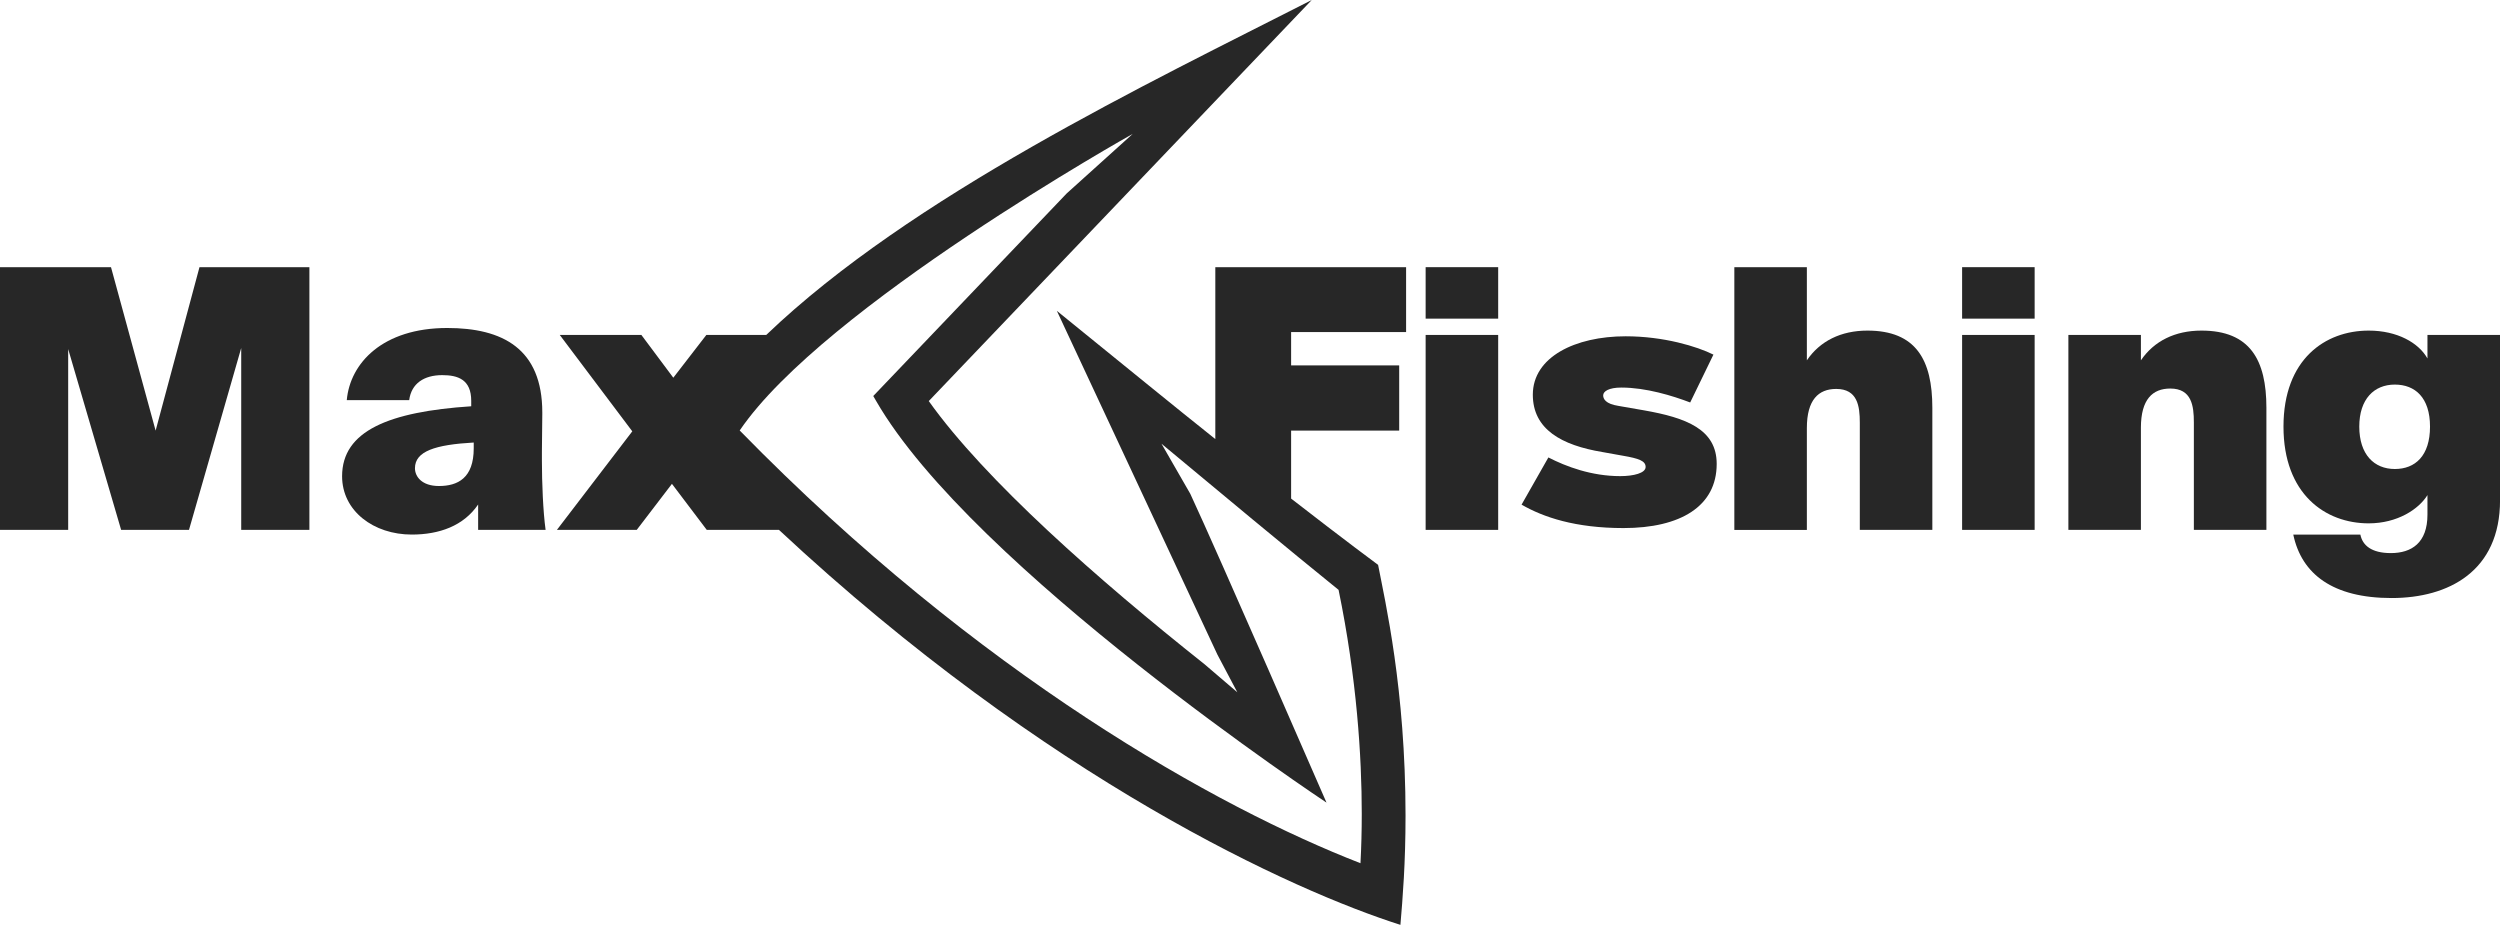 <?xml version="1.0" encoding="UTF-8" standalone="no"?>
<svg
   width="173"
   height="64"
   viewBox="0 0 173 64"
   fill="none"
   version="1.1"
   id="svg24"
   sodipodi:docname="2000687.svg"
   inkscape:version="1.1.2 (b8e25be833, 2022-02-05)"
   xmlns:inkscape="http://www.inkscape.org/namespaces/inkscape"
   xmlns:sodipodi="http://sodipodi.sourceforge.net/DTD/sodipodi-0.dtd"
   xmlns="http://www.w3.org/2000/svg"
   xmlns:svg="http://www.w3.org/2000/svg">
  <defs
     id="defs28" />
  <sodipodi:namedview
     id="namedview26"
     pagecolor="#ffffff"
     bordercolor="#666666"
     borderopacity="1.0"
     inkscape:pageshadow="2"
     inkscape:pageopacity="0.0"
     inkscape:pagecheckerboard="0"
     showgrid="false"
     inkscape:zoom="7.5086705"
     inkscape:cx="83.303695"
     inkscape:cy="32.029638"
     inkscape:window-width="1920"
     inkscape:window-height="991"
     inkscape:window-x="-9"
     inkscape:window-y="-9"
     inkscape:window-maximized="1"
     inkscape:current-layer="svg24" />
  <path
     d="M10.769 29.799L7.681 18.488H0V36.668H4.718V24.156L8.382 36.668H13.078L16.692 24.081V36.668H21.41V18.488H13.804L10.769 29.799Z"
     fill="white"
     id="path2"
     style="fill:#272727;fill-opacity:1.0" />
  <path
     d="M37.5 31.251L37.527 28.667C37.527 28.628 37.527 28.585 37.527 28.546C37.527 24.127 34.779 22.697 30.948 22.697C26.479 22.697 24.223 25.131 23.997 27.689H28.316C28.467 26.534 29.344 25.959 30.602 25.959C31.682 25.959 32.609 26.259 32.609 27.738V28.114C26.911 28.49 23.673 29.818 23.673 32.955C23.673 35.363 25.857 36.992 28.493 36.992C30.402 36.992 32.081 36.39 33.087 34.911V36.668H37.756C37.579 35.392 37.5 33.403 37.5 31.869C37.497 31.653 37.497 31.447 37.5 31.251ZM32.782 31.025C32.782 33.083 31.679 33.632 30.372 33.632C29.194 33.632 28.715 32.981 28.715 32.402C28.715 31.225 30.12 30.773 32.782 30.623V31.025Z"
     fill="white"
     id="path4"
     style="fill:#272727;fill-opacity:1.0" />
  <path
     d="M103.674 18.488H98.654V22.05H103.674V18.488Z"
     fill="white"
     id="path6"
     style="fill:#272727;fill-opacity:1.0" />
  <path
     d="M103.674 23.178H98.654V36.668H103.674V23.178Z"
     fill="white"
     id="path8"
     style="fill:#272727;fill-opacity:1.0" />
  <path
     d="m 113.753,28.393 -1.759,-0.306 c -0.903,-0.141 -1.054,-0.493 -1.054,-0.729 0,-0.282 0.403,-0.539 1.254,-0.539 1.706,0 3.54,0.564 4.767,1.032 l 1.608,-3.312 c -1.13,-0.564 -3.438,-1.268 -6.074,-1.268 -3.49,0 -6.424,1.434 -6.424,4.041 0,2.396 1.984,3.499 4.82,3.97 l 1.431,0.257 c 1.08,0.187 1.555,0.352 1.555,0.775 0,0.423 -0.828,0.634 -1.758,0.634 -1.984,0 -3.739,-0.659 -4.971,-1.293 l -1.856,3.266 c 1.506,0.87 3.716,1.621 7.053,1.621 3.942,0 6.45,-1.504 6.45,-4.439 0.003,-2.396 -2.105,-3.195 -5.042,-3.71 z"
     fill="#ffffff"
     id="path10"
     style="fill:#272727;fill-opacity:1;stroke-width:0.968" />
  <path
     d="M129.226 22.877C127.393 22.877 125.939 23.603 125.035 24.935V18.491H120.016V36.671H125.035V29.622C125.035 27.666 125.837 26.914 127.068 26.914C128.548 26.914 128.699 28.117 128.699 29.246V36.668H133.718V28.219C133.718 24.909 132.589 22.877 129.226 22.877Z"
     fill="white"
     id="path12"
     style="fill:#272727;fill-opacity:1.0" />
  <path
     d="M140.797 23.178H135.778V36.668H140.797V23.178Z"
     fill="white"
     id="path14"
     style="fill:#272727;fill-opacity:1.0" />
  <path
     d="M140.797 18.488H135.778V22.05H140.797V18.488Z"
     fill="white"
     id="path16"
     style="fill:#272727;fill-opacity:1.0" />
  <path
     d="M152.343 22.877C150.509 22.877 149.055 23.603 148.151 24.935V23.178H143.132V36.668H148.151V29.596C148.151 27.64 148.954 26.887 150.185 26.887C151.665 26.887 151.815 28.091 151.815 29.22V36.668H156.835V28.219C156.835 24.909 155.705 22.877 152.343 22.877Z"
     fill="white"
     id="path18"
     style="fill:#272727;fill-opacity:1.0" />
  <path
     d="M167.98 23.178V24.807C167.378 23.728 165.898 22.877 163.914 22.877C160.901 22.877 158.017 24.859 158.017 29.521C158.017 34.185 160.905 36.216 163.914 36.216C165.898 36.216 167.378 35.238 167.98 34.26V35.614C167.98 37.571 166.877 38.274 165.446 38.274C164.117 38.274 163.488 37.747 163.338 36.995H158.695C159.271 39.729 161.432 41.384 165.499 41.384C169.441 41.384 173.003 39.53 173.003 34.614V23.178H167.98ZM165.721 32.455C164.29 32.455 163.262 31.451 163.262 29.521C163.262 27.614 164.29 26.613 165.721 26.613C167.126 26.613 168.157 27.515 168.157 29.521C168.157 31.552 167.126 32.455 165.721 32.455Z"
     fill="white"
     id="path20"
     style="fill:#272727;fill-opacity:1.0" />
  <path
     d="M84.097 30.381C81.071 27.97 78.534 25.887 73.134 21.51C77.054 29.9 80.24 36.723 84.244 45.297C84.735 46.225 85.095 46.906 85.623 47.907C84.811 47.213 84.218 46.703 83.344 45.957C76.009 40.138 68.161 33.223 64.271 27.754C69.605 22.171 84.696 6.365 90.773 0C79.447 5.777 63.04 13.584 53.024 23.178H48.879L46.593 26.138L44.383 23.178H38.735L43.754 29.848L38.538 36.668H44.062L46.498 33.482L48.908 36.668H53.904C72.457 53.968 89.568 61.668 96.909 64C97.069 62.123 97.263 59.744 97.263 56.434C97.263 47.688 95.851 41.62 95.364 39.088C95.36 39.088 93.019 37.355 89.345 34.502V29.799H96.824V25.285H89.345V22.979H97.302V18.488H84.1V30.381H84.097ZM92.629 40.819C93.893 46.939 94.234 52.382 94.234 56.313C94.234 57.478 94.204 58.623 94.145 59.735C84.316 55.917 67.725 46.716 51.187 29.789C56.989 21.242 78.376 9.27 78.386 9.263L73.819 13.382C69.297 18.118 64.503 23.139 60.689 27.133L60.43 27.404L60.617 27.728C67.277 39.301 91.794 55.541 91.794 55.541C91.794 55.541 84.251 38.208 82.368 34.172L80.374 30.705C84.146 33.851 89.391 38.205 92.629 40.819Z"
     fill="white"
     id="path22"
     style="fill:#272727;fill-opacity:1.0" />
</svg>
